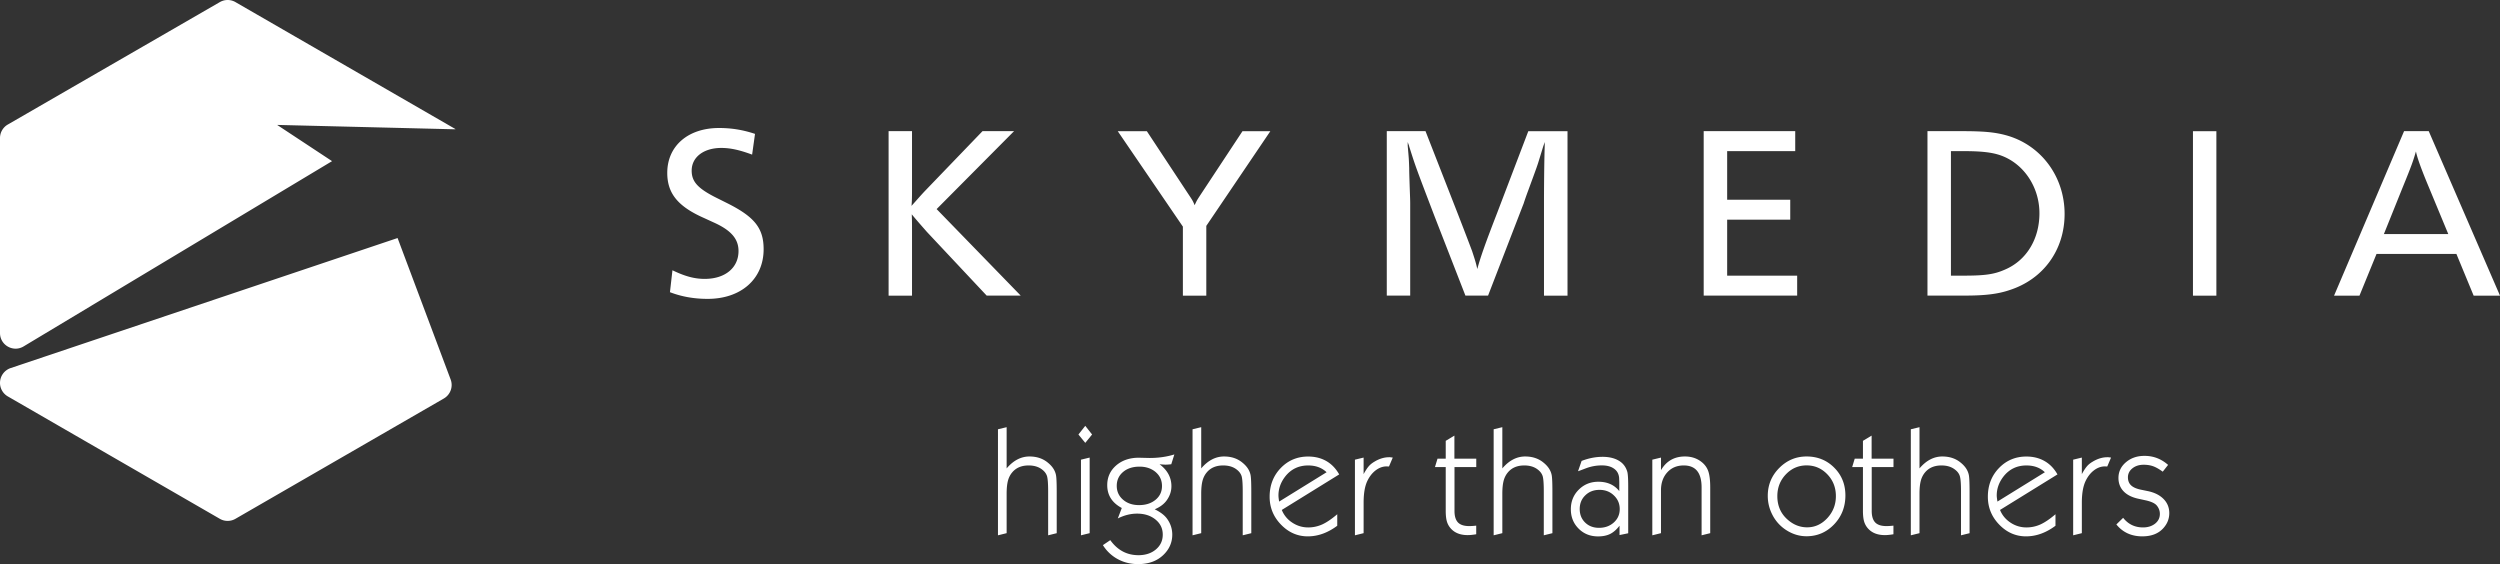 <svg xmlns="http://www.w3.org/2000/svg" viewBox="0 0 501.72 113.21"><rect x="0" y="0" width="501.72" height="113.21" fill="#333333" stroke="none"/><path fill="#fff" d="M150.94 31.03c-2.53-.94-4.36-1.34-6.19-1.34-3.51 0-5.94 1.83-5.94 4.55 0 2.28 1.29 3.66 5.34 5.64l1.78.89c5.54 2.77 7.32 5.05 7.32 9.26 0 5.94-4.51 9.95-11.23 9.95-2.77 0-5.25-.45-7.57-1.34l.5-4.4c2.57 1.24 4.45 1.73 6.48 1.73 4.1 0 6.78-2.23 6.78-5.59 0-2.47-1.53-4.21-5.1-5.79l-1.83-.84c-5.25-2.32-7.37-4.95-7.37-9.05 0-5.4 4.16-9.01 10.39-9.01 2.57 0 4.85.39 7.22 1.18l-.58 4.16zm32.09 6.33c0 2.28 0 2.82-.1 3.96 1.19-1.33 1.83-2.08 2.72-3.02l11.53-11.98h6.33l-15.54 15.64 16.88 17.37h-6.83L186 46.52c-.64-.74-1.98-2.23-3.02-3.51.05 1.34.05 1.98.05 3.36v12.97h-4.7V26.32h4.7v11.04zm59.06 7.97v14.01h-4.7V45.48l-13.07-19.15h5.84l8.16 12.37c.99 1.49 1.04 1.54 1.43 2.48.45-.99.49-1.04 1.34-2.33l8.26-12.52h5.59l-12.85 19zm72.47 14h-4.7V40.48c0-3.07.05-8.46.15-11.29v-.69c-.15.44-.25.74-.29.84l-.79 2.57c-.39 1.29-.44 1.43-2.17 6.14-.35.94-.69 1.88-.99 2.82-.39.99-.69 1.78-.94 2.42l-6.19 16.03h-4.55l-6.24-16.03c-3.76-9.85-3.76-9.85-5.04-13.9 0-.1-.15-.45-.3-.89v.74c.24 2.72.24 2.72.3 4.5 0 .94.05 2.23.1 3.81.05 1.48.1 2.57.1 3.27v18.51h-4.7V26.32h7.77l6.48 16.58c1.58 4.06 2.53 6.58 2.87 7.48.6 1.83.79 2.42 1.04 3.61.69-2.52 1.64-5.19 3.96-11.18l6.28-16.48h7.87v33zm45.72-29h-13.66v9.75h12.66v4.01h-12.66v11.23h14.05v4.01h-18.76V26.32h18.37zm33.37-4.01c4.4 0 6.58.2 8.81.79 7.08 1.88 11.88 8.26 11.88 15.83 0 7.22-4.26 13.11-11.09 15.29-2.33.79-4.95 1.09-8.86 1.09h-7.57v-33h6.83zm-2.13 29H394c4.3 0 6.18-.25 8.31-1.19 4.36-1.83 6.98-6.14 6.98-11.33 0-5.29-3.17-10-7.82-11.63-1.73-.6-3.85-.84-7.42-.84h-2.52v24.99zm48.58-28.99h4.7v33.01h-4.7zm61.62 33h-5.29l-3.46-8.37h-16.03l-3.42 8.37h-5.1l14.05-33.01h4.95l14.3 33.01zm-14.2-21.57c-1.58-3.76-2.43-6.14-2.67-7.37-.54 1.88-.84 2.77-2.77 7.48l-3.66 9.1h12.92l-3.82-9.21zM44.12.42L1.57 24.99A3.13 3.13 0 0 0 0 27.7v39.14c0 2.43 2.66 3.94 4.74 2.68l61.9-37.18-11.02-7.27 35.76.88v-.06L47.25.42c-.96-.56-2.16-.56-3.13 0M0 76.84c0 1.12.6 2.15 1.56 2.71l42.56 24.57c.97.56 2.16.56 3.13 0l41.83-24.15c1.32-.77 1.9-2.38 1.36-3.81L79.79 47.77 2.13 73.87A3.143 3.143 0 0 0 0 76.84M212.09 107l-1.74.43v-8.84c0-1.46-.07-2.45-.21-2.98-.15-.52-.48-.98-.99-1.37-.71-.56-1.62-.83-2.72-.83-1.41 0-2.51.46-3.29 1.39-.4.47-.69 1.04-.86 1.69-.17.66-.26 1.52-.26 2.59V107l-1.74.43V86.15l1.74-.42V94c1.36-1.6 2.89-2.39 4.58-2.39 1.48 0 2.73.42 3.73 1.27.93.76 1.47 1.63 1.62 2.61.08.55.12 1.6.12 3.18V107zm7.08-19.8l-1.37 1.68-1.37-1.68 1.37-1.74 1.37 1.74zm-.49 4.63V107l-1.74.43V92.25l1.74-.42zm17-.63l-.62 1.97c-.46.05-.85.08-1.16.08-.23 0-.62-.03-1.19-.08 1.59 1.19 2.38 2.67 2.38 4.41 0 1-.31 1.93-.93 2.81-.54.76-1.34 1.37-2.42 1.82 1.1.54 1.91 1.14 2.42 1.82.73.98 1.1 2.07 1.1 3.27 0 1.6-.62 2.99-1.87 4.15-1.26 1.17-2.92 1.76-4.98 1.76-1.5 0-2.86-.33-4.09-1a7.947 7.947 0 0 1-2.98-2.81l1.48-1c1.45 2.02 3.34 3.02 5.66 3.02 1.42 0 2.59-.39 3.5-1.16.92-.78 1.37-1.77 1.37-2.97 0-1.22-.48-2.23-1.45-3.02s-2.2-1.19-3.7-1.19c-1.29 0-2.58.32-3.87.97l.8-2.1c-1.95-1.04-2.92-2.57-2.92-4.58 0-1.61.6-2.92 1.79-3.96 1.19-1.03 2.71-1.55 4.55-1.55l1.23.03.94.02c1.8 0 3.45-.24 4.96-.71m-6.99 2.45c-1.36 0-2.46.36-3.3 1.07-.84.71-1.27 1.64-1.27 2.78 0 1.13.42 2.06 1.26 2.78.84.73 1.91 1.09 3.22 1.09 1.35 0 2.45-.36 3.31-1.07.86-.71 1.29-1.63 1.29-2.76s-.42-2.06-1.26-2.79c-.86-.73-1.94-1.1-3.25-1.1M251.14 107l-1.74.43v-8.84c0-1.46-.07-2.45-.21-2.98-.15-.52-.48-.98-.99-1.37-.71-.56-1.62-.83-2.72-.83-1.41 0-2.51.46-3.29 1.39-.4.47-.69 1.04-.86 1.69-.17.66-.26 1.52-.26 2.59V107l-1.74.43V86.15l1.74-.42V94c1.36-1.6 2.89-2.39 4.58-2.39 1.48 0 2.73.42 3.73 1.27.93.76 1.47 1.63 1.62 2.61.08.55.12 1.6.12 3.18V107zm17.62-11.79l-11.52 7.13a5.41 5.41 0 0 0 2.11 2.55c.97.64 2.04.96 3.2.96.99 0 1.92-.21 2.82-.61.89-.41 1.89-1.09 3-2.04v2.31c-1.9 1.42-3.87 2.13-5.91 2.13-2.07 0-3.86-.79-5.38-2.36-1.52-1.57-2.28-3.43-2.28-5.59 0-2.29.74-4.21 2.22-5.75 1.48-1.54 3.32-2.32 5.51-2.32 1.39 0 2.61.31 3.67.92 1.04.6 1.9 1.5 2.56 2.67m-12.05 5.45l9.52-5.89c-.95-.9-2.17-1.36-3.69-1.36-1.92 0-3.47.75-4.63 2.24-.89 1.16-1.34 2.42-1.34 3.78 0 .25.04.66.14 1.23m22.8-8.83l-.76 1.79-.48-.02c-.77 0-1.5.27-2.2.8-.69.53-1.26 1.26-1.69 2.18-.48 1.03-.72 2.46-.72 4.29V107l-1.74.43V92.25l1.74-.42v3.32c.37-.68.71-1.2 1.01-1.55.3-.36.69-.67 1.17-.95.99-.6 1.97-.89 2.95-.89.13-.01.37.02.72.07m16.76.22v1.68h-4.37v8.81c0 1.06.24 1.83.71 2.32.47.48 1.22.72 2.25.72.38 0 .85-.03 1.4-.09v1.73c-.66.11-1.22.17-1.7.17-1.41 0-2.5-.4-3.27-1.19a3.65 3.65 0 0 1-.89-1.46c-.17-.54-.26-1.27-.26-2.2v-8.81h-2.16l.51-1.68h1.65v-3.58l1.74-1.05v4.63h4.39zM311.56 107l-1.74.43v-8.84c0-1.46-.07-2.45-.21-2.98-.15-.52-.48-.98-.99-1.37-.71-.56-1.62-.83-2.71-.83-1.41 0-2.51.46-3.29 1.39-.4.47-.69 1.04-.86 1.69-.17.66-.26 1.52-.26 2.59V107l-1.74.43V86.15l1.74-.42V94c1.36-1.6 2.89-2.39 4.58-2.39 1.48 0 2.73.42 3.73 1.27.93.76 1.47 1.63 1.62 2.61.08.55.12 1.6.12 3.18V107zm13.45-1.48c-.59.76-1.21 1.31-1.88 1.64-.67.33-1.48.49-2.42.49-1.56 0-2.87-.52-3.9-1.56-1.04-1.04-1.56-2.34-1.56-3.89 0-1.56.53-2.88 1.59-3.93 1.06-1.06 2.37-1.59 3.93-1.59 1.81 0 3.21.63 4.2 1.88v-1.84l-.03-.82c-.07-.79-.41-1.41-1.02-1.84-.61-.44-1.42-.66-2.45-.66-1.09 0-2.14.19-3.16.57l-1.14.43c-.07.03-.23.09-.48.17l.72-2.07c1.43-.55 2.83-.82 4.2-.82 1.57 0 2.82.37 3.75 1.11.6.49 1.01 1.14 1.23 1.94.11.43.17 1.4.17 2.9v9.39l-1.74.36v-1.86zM321 98.31c-1.14 0-2.09.36-2.84 1.09-.75.72-1.13 1.64-1.13 2.74 0 1.11.36 2.02 1.09 2.73.73.71 1.66 1.06 2.79 1.06 1.18 0 2.17-.36 2.96-1.07.79-.71 1.19-1.61 1.19-2.69 0-1.09-.39-2-1.17-2.74-.77-.75-1.74-1.12-2.89-1.12m22.23 8.69l-1.74.43v-9.61c0-2.94-1.19-4.41-3.58-4.41-1.36 0-2.46.46-3.3 1.38-.84.92-1.27 2.12-1.27 3.6V107l-1.74.43V92.25l1.74-.42v2.53c1.07-1.83 2.68-2.75 4.81-2.75 1.3 0 2.41.37 3.33 1.1.66.52 1.11 1.15 1.36 1.89s.38 1.81.38 3.22V107zm19.32-15.39c2.21 0 4.07.75 5.56 2.25 1.5 1.5 2.24 3.36 2.24 5.58 0 2.28-.76 4.22-2.27 5.8s-3.36 2.38-5.55 2.38c-1.5 0-2.92-.46-4.26-1.37a7.91 7.91 0 0 1-2.57-2.93c-.62-1.2-.93-2.47-.93-3.81 0-2.17.76-4.03 2.29-5.58 1.53-1.54 3.36-2.32 5.49-2.32m.02 1.79c-1.64 0-3.02.6-4.17 1.8-1.14 1.2-1.71 2.66-1.71 4.37 0 1.98.72 3.57 2.14 4.78 1.15.99 2.43 1.48 3.84 1.48 1.56 0 2.91-.62 4.06-1.86 1.14-1.24 1.71-2.71 1.71-4.4 0-1.72-.57-3.18-1.71-4.37s-2.52-1.8-4.16-1.8M380 92.05v1.68h-4.37v8.81c0 1.06.24 1.83.71 2.32.47.48 1.22.72 2.25.72.38 0 .85-.03 1.4-.09v1.73c-.66.11-1.22.17-1.7.17-1.41 0-2.5-.4-3.27-1.19a3.65 3.65 0 0 1-.89-1.46c-.17-.54-.26-1.27-.26-2.2v-8.81h-2.16l.51-1.68h1.65v-3.58l1.74-1.05v4.63H380zM395.29 107l-1.74.43v-8.84c0-1.46-.07-2.45-.22-2.98-.14-.52-.47-.98-.99-1.37-.71-.56-1.62-.83-2.71-.83-1.41 0-2.51.46-3.29 1.39-.4.47-.69 1.04-.86 1.69-.17.66-.26 1.52-.26 2.59V107l-1.74.43V86.15l1.74-.42V94c1.36-1.6 2.89-2.39 4.58-2.39 1.48 0 2.73.42 3.73 1.27.93.76 1.47 1.63 1.62 2.61.08.55.12 1.6.12 3.18V107zm17.62-11.79l-11.53 7.13c.43 1.06 1.14 1.91 2.11 2.55.97.64 2.04.96 3.2.96.99 0 1.93-.21 2.82-.61.89-.41 1.89-1.09 3-2.04v2.31c-1.9 1.42-3.87 2.13-5.91 2.13-2.07 0-3.86-.79-5.38-2.36s-2.28-3.43-2.28-5.59c0-2.29.74-4.21 2.22-5.75 1.48-1.54 3.32-2.32 5.51-2.32 1.39 0 2.61.31 3.67.92 1.05.6 1.91 1.5 2.57 2.67m-12.05 5.45l9.52-5.89c-.95-.9-2.17-1.36-3.69-1.36-1.92 0-3.47.75-4.63 2.24-.89 1.16-1.34 2.42-1.34 3.78 0 .25.05.66.14 1.23m22.8-8.83l-.76 1.79-.48-.02c-.77 0-1.5.27-2.2.8-.69.53-1.26 1.26-1.69 2.18-.48 1.03-.73 2.46-.73 4.29V107l-1.74.43V92.25l1.74-.42v3.32c.37-.68.71-1.2 1.01-1.55.3-.36.69-.67 1.17-.95.99-.6 1.97-.89 2.95-.89.14-.01.38.02.73.07m11.45 1.47l-1.07 1.36c-.73-.52-1.37-.89-1.93-1.09-.55-.2-1.19-.3-1.9-.3-.91 0-1.66.24-2.26.72-.6.48-.9 1.09-.9 1.81 0 .68.22 1.22.65 1.62.43.4 1.13.7 2.08.88l1.22.25c1.37.28 2.43.81 3.2 1.59s1.15 1.73 1.15 2.84c0 1.12-.39 2.12-1.17 2.99-.98 1.11-2.39 1.67-4.24 1.67-2.19 0-3.93-.8-5.21-2.39l1.36-1.33c1.02 1.29 2.35 1.93 3.99 1.93.98 0 1.78-.26 2.42-.76.64-.51.96-1.16.96-1.95 0-.61-.2-1.16-.59-1.65-.37-.47-1.13-.83-2.27-1.08l-1.56-.34c-1.24-.28-2.21-.78-2.88-1.49-.67-.71-1.01-1.6-1.01-2.65 0-1.26.5-2.31 1.5-3.16 1-.85 2.23-1.28 3.69-1.28 1.8-.01 3.39.59 4.77 1.81"/></svg>